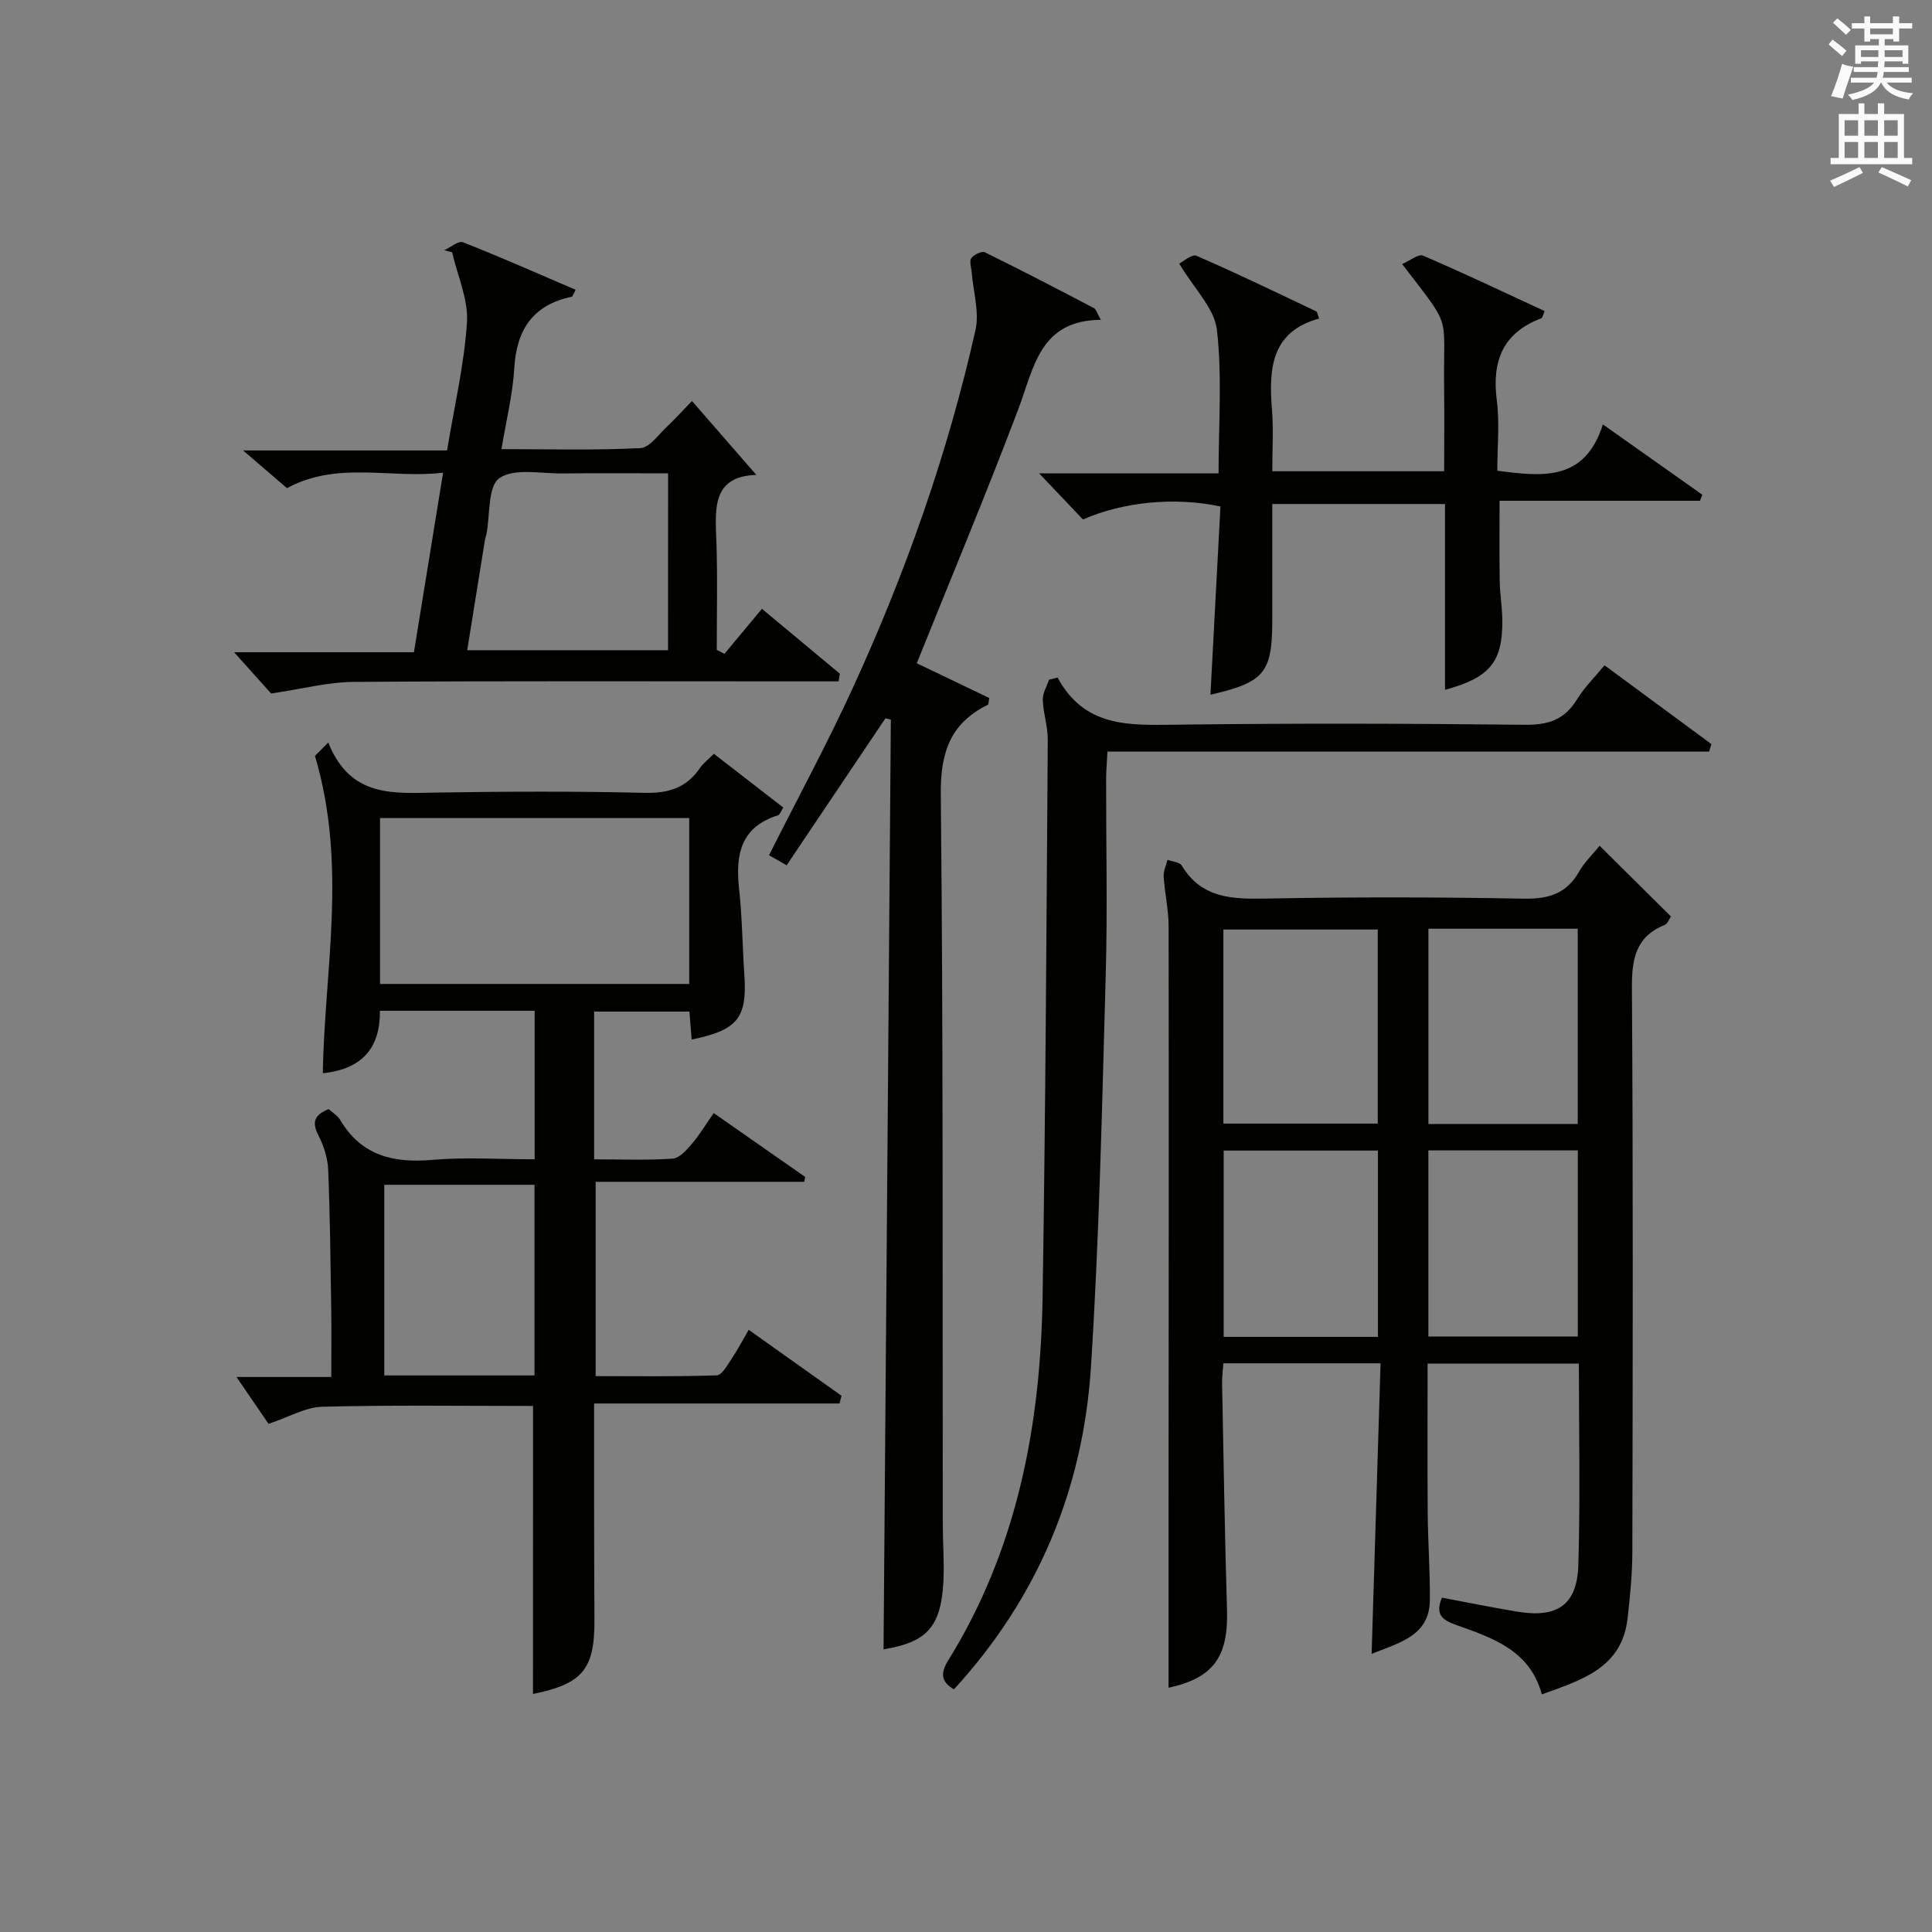 <?xml version="1.0" encoding="utf-8"?>
<!-- Generator: Adobe Illustrator 22.0.0, SVG Export Plug-In . SVG Version: 6.00 Build 0)  -->
<svg version="1.1" id="漢-ZDIC-典" xmlns="http://www.w3.org/2000/svg" xmlns:xlink="http://www.w3.org/1999/xlink" x="0px" y="0px"
	 viewBox="0 0 400 400" style="enable-background:new 0 0 400 400;" xml:space="preserve">
<rect x="0" y="0" width="400" height="400" fill="#808080" stroke="none"/>
<style type="text/css">
	.st1{fill:#010100;}
	.st2{fill:#fafafb;}
</style>
<g>
	
	<path class="st1" d="M331.19,175.11c4.94,4.9,9.75,9.68,14.77,14.65c-0.38,0.52-0.7,1.49-1.31,1.74c-6.12,2.49-6.82,7.2-6.78,13.23
		c0.26,38.81,0.17,77.62,0.09,116.44c-0.01,4.64-0.46,9.29-0.99,13.9c-1.17,10.25-9.38,12.71-17.75,15.73
		c-2.47-9.17-10.28-11.73-17.82-14.4c-2.92-1.04-4.25-2.22-2.87-5.62c5.26,0.98,10.43,2.04,15.63,2.9
		c8.27,1.37,12.37-1.4,12.62-9.66c0.41-13.79,0.11-27.59,0.11-41.71c-10.44,0-20.66,0-31.32,0c0,10.4-0.06,20.69,0.02,30.97
		c0.05,5.98,0.49,11.96,0.45,17.94c-0.06,7.3-5.91,8.77-12.06,11.19c0.63-20.34,1.23-40.11,1.85-60.15c-11.2,0-21.63,0-32.54,0
		c-0.09,1.33-0.3,2.76-0.27,4.18c0.31,15.64,0.55,31.27,1.02,46.91c0.29,9.81-2.93,14.07-12.1,16.08c0-12.6,0-25.37,0-38.14
		c0.02-39.81,0.07-79.62,0.01-119.43c0-3.46-0.8-6.92-1.02-10.39c-0.07-1.13,0.51-2.3,0.79-3.45c1.01,0.38,2.51,0.45,2.94,1.17
		c4.06,6.76,10.33,6.98,17.29,6.85c17.82-0.33,35.65-0.32,53.47,0.02c5.19,0.1,8.91-1.01,11.53-5.62
		C328.07,178.46,329.81,176.82,331.19,175.11z M285.25,192.45c-10.9,0-21.45,0-31.96,0c0,13.64,0,26.9,0,40.18
		c10.83,0,21.37,0,31.96,0C285.25,218.99,285.25,205.73,285.25,192.45z M295.74,192.28c0,13.57,0,26.93,0,40.43
		c10.48,0,20.68,0,30.91,0c0-13.64,0-26.98,0-40.43C316.21,192.28,306.14,192.28,295.74,192.28z M253.35,238.21
		c0,13.12,0,25.82,0,38.58c10.78,0,21.21,0,31.94,0c0-12.93,0-25.65,0-38.58C274.56,238.21,264.13,238.21,253.35,238.21z
		 M295.73,276.71c10.46,0,20.67,0,30.94,0c0-12.99,0-25.69,0-38.53c-10.43,0-20.52,0-30.94,0
		C295.73,251.08,295.73,263.8,295.73,276.71z"/>
	<path class="st1" d="M110.36,291.09c-14.68,0-29.17-0.21-43.65,0.16c-3.45,0.09-6.85,2.12-11.11,3.54c-1.72-2.51-3.9-5.69-6.64-9.7
		c6.92,0,12.95,0,19.63,0c0-5.01,0.06-9.47-0.01-13.92c-0.15-9.64-0.24-19.29-0.63-28.92c-0.1-2.41-0.88-4.98-2-7.13
		c-1.44-2.76-0.9-4.31,2.11-5.49c0.75,0.69,1.82,1.31,2.37,2.24c4.38,7.39,10.97,8.97,19.05,8.27c6.92-0.6,13.93-0.12,21.21-0.12
		c0-10.4,0-20.45,0-30.75c-10.61,0-21.05,0-32.04,0c0.09,7.47-3.45,12.07-11.82,12.93c0.37-21.54,5.11-43.04-1.62-65.7
		c-0.03,0.03,0.93-0.94,2.75-2.77c4.6,11.53,13.63,10.5,22.55,10.36c14.33-0.23,28.67-0.28,42.99,0.06
		c4.96,0.12,8.66-1.08,11.44-5.17c0.64-0.94,1.61-1.66,2.87-2.91c4.78,3.7,9.56,7.4,14.37,11.13c-0.54,0.82-0.73,1.48-1.09,1.59
		c-7.68,2.4-8.85,8.08-8.08,15.12c0.65,5.94,0.7,11.94,1.1,17.91c0.6,8.94-1.39,11.47-10.91,13.4c-0.14-1.81-0.29-3.6-0.46-5.78
		c-6.33,0-12.7,0-19.73,0c0,5.01,0,10.11,0,15.21c0,4.96,0,9.92,0,15.38c5.72,0,11.01,0.22,16.27-0.15c1.41-0.1,2.9-1.81,3.99-3.09
		c1.59-1.86,2.86-3.99,4.5-6.34c6.5,4.54,12.71,8.88,18.93,13.22c-0.06,0.34-0.12,0.67-0.19,1.01c-14.29,0-28.59,0-43.19,0
		c0,13.61,0,26.54,0,40.23c8.27,0,16.69,0.13,25.09-0.16c1.07-0.04,2.19-2.14,3.07-3.44c1.19-1.75,2.16-3.64,3.53-5.99
		c6.68,4.75,12.95,9.21,19.22,13.66c-0.14,0.53-0.28,1.07-0.42,1.6c-16.74,0-33.48,0-50.81,0c0,6.87-0.01,12.81,0,18.75
		c0.01,8.67,0.02,17.33,0.07,26c0.06,10.27-2.43,13.29-12.72,15.39C110.36,331,110.36,311.31,110.36,291.09z M142.7,169.37
		c-21.58,0-42.74,0-64.02,0c0,11.62,0,22.86,0,34.35c21.44,0,42.61,0,64.02,0C142.7,192.21,142.7,180.97,142.7,169.37z
		 M110.66,284.77c0-13.46,0-26.47,0-39.47c-10.57,0-20.78,0-31.1,0c0,13.3,0,26.31,0,39.47
		C90.04,284.77,100.14,284.77,110.66,284.77z"/>
	<path class="st1" d="M182.93,341.47c0.5-64.07,1.01-128.28,1.51-192.48c-0.37-0.09-0.75-0.18-1.12-0.27c-6.75,10.05-13.51,20.09-20.46,30.43
		c-1.56-0.9-2.62-1.5-3.64-2.09c5.94-11.8,12.1-23.17,17.47-34.9c10.87-23.74,19.54-48.31,25.27-73.81
		c0.84-3.75-0.47-7.97-0.78-11.98c-0.08-1-0.53-2.3-0.08-2.92c0.54-0.74,2.18-1.53,2.82-1.21c7.58,3.72,15.07,7.62,22.55,11.54
		c0.48,0.25,0.66,1.07,1.45,2.44c-12.62,0.07-13.82,9.81-17.05,18.37c-6.62,17.53-13.87,34.83-21.06,52.73
		c4.54,2.18,9.84,4.72,15.01,7.2c-0.17,0.84-0.14,1.32-0.31,1.4c-7.8,3.85-9.82,9.91-9.73,18.62c0.52,50.3,0.34,100.61,0.41,150.91
		c0.01,3.99,0.33,8,0.13,11.98C194.83,336.91,191.83,340.02,182.93,341.47z"/>
	<path class="st1" d="M218.96,140.28c5.58,10.34,14.82,9.88,24.36,9.76c24.15-0.31,48.31-0.25,72.46,0.02c4.84,0.05,8.19-1.1,10.72-5.26
		c1.53-2.5,3.7-4.62,5.7-7.06c7.58,5.59,14.86,10.95,22.13,16.32c-0.16,0.51-0.32,1.03-0.48,1.54c-41.41,0-82.83,0-124.56,0
		c-0.13,2.47-0.28,4.08-0.28,5.69c-0.02,13.49,0.3,27-0.08,40.48c-0.76,27.09-1.33,54.2-3.06,81.23
		c-1.62,25.27-10.94,47.76-28.37,66.76c-2.58-1.5-2.87-3.27-1.22-5.93c14.31-23.05,19.16-48.67,19.58-75.28
		c0.61-38.45,0.8-76.91,1.07-115.37c0.02-2.76-0.94-5.51-1.03-8.28c-0.05-1.38,0.83-2.78,1.29-4.18
		C217.79,140.57,218.38,140.43,218.96,140.28z"/>
	<path class="st1" d="M250.61,143.84c0.71-13.31,1.39-26.19,2.07-38.98c-9.4-2.02-20.25-0.96-28.46,2.7c-2.73-2.88-5.54-5.83-9.08-9.56
		c12.96,0,24.86,0,37.15,0c0-10.21,0.77-20.07-0.34-29.71c-0.52-4.47-4.71-8.51-7.81-13.72c0.81-0.39,2.64-2.02,3.59-1.61
		c8.36,3.63,16.57,7.61,24.8,11.52c0.21,0.1,0.24,0.58,0.57,1.47c-9.94,2.72-10.44,10.43-9.75,18.9c0.33,4.11,0.06,8.27,0.06,12.72
		c11.91,0,23.33,0,35.59,0c0-5.74,0.06-11.65-0.01-17.56c-0.19-15.57,1.77-11.64-8.69-25.34c1.62-0.69,3.38-2.15,4.34-1.74
		c8.47,3.64,16.8,7.61,25.17,11.48c-0.42,0.95-0.48,1.41-0.69,1.48c-7.95,3-10.27,8.83-9.23,16.94c0.61,4.73,0.11,9.6,0.11,14.63
		c9.28,1.2,18.09,2.31,21.86-9.59c7.32,5.18,13.96,9.87,20.59,14.56c-0.16,0.42-0.33,0.83-0.49,1.25c-13.7,0-27.4,0-41.49,0
		c0,5.93-0.06,11.33,0.03,16.72c0.04,2.65,0.51,5.29,0.54,7.94c0.08,8.7-2.52,11.94-11.87,14.48c0-12.81,0-25.49,0-38.47
		c-11.98,0-23.4,0-35.76,0c0,3.32,0,6.72,0,10.13c0,4.67,0.01,9.33,0,14C263.39,139.28,261.8,141.26,250.61,143.84z"/>
	<path class="st1" d="M143.26,83.02c4.63,5.32,8.95,10.26,13.33,15.3c-9.71,0.3-8.42,7.81-8.23,14.9c0.19,7.1,0.04,14.21,0.04,21.32
		c0.53,0.28,1.05,0.56,1.58,0.84c2.49-3,4.99-5.99,7.77-9.33c5.3,4.42,10.72,8.93,16.14,13.44c-0.09,0.53-0.18,1.05-0.27,1.58
		c-1.98,0-3.96,0-5.94,0c-31.5,0-63-0.11-94.49,0.11c-5.32,0.04-10.64,1.46-17.06,2.4c-1.81-2.02-4.63-5.16-7.66-8.54
		c12.26,0,24.5,0,37.23,0c2.01-12.4,3.97-24.45,6.04-37.18c-10.91,1.31-21.85-2.49-32.32,3.21c-2.61-2.24-5.37-4.62-9.09-7.81
		c14.69,0,28.32,0,42.23,0c1.52-9.24,3.57-17.84,4.12-26.54c0.3-4.75-1.97-9.66-3.08-14.5c-0.55-0.14-1.1-0.27-1.64-0.41
		c1.32-0.59,2.96-2.01,3.9-1.65c7.83,3.08,15.52,6.5,23.32,9.84c-0.49,0.89-0.6,1.38-0.81,1.43c-7.99,1.69-11.42,6.77-11.89,14.76
		c-0.32,5.43-1.67,10.8-2.66,16.8c9.87,0,19.34,0.26,28.77-0.21c1.93-0.1,3.78-2.85,5.56-4.5C139.71,86.81,141.15,85.2,143.26,83.02
		z M138.32,98c-7.68,0-14.82-0.06-21.95,0.02c-4.44,0.05-9.91-1.16-12.98,0.98c-2.43,1.69-1.9,7.62-2.69,11.66
		c-0.06,0.33-0.21,0.63-0.27,0.96c-1.23,7.61-2.45,15.21-3.7,23c14.25,0,27.78,0,41.58,0C138.32,122.41,138.32,110.51,138.32,98z"/>
	<path class="st2" d="M378.6,9.2l0.8-1c0.9,0.7,1.9,1.4,2.9,2.3l-0.9,1.1C380.3,10.7,379.4,9.9,378.6,9.2z M379.1,19.9
		c0.9-2.1,1.6-4.3,2.3-6.7c0.4,0.2,0.8,0.4,2.3,0.6c-0.7,2.1-1.5,4.3-2.2,6.6L379.1,19.9z M379.5,4.7l0.9-0.9c1,0.8,2,1.6,2.8,2.4
		l-1,1C381.2,6.3,380.3,5.4,379.5,4.7z M392,3.4h1.2v1.4h2.7v1.1h-2.7v2.7H392V8.1h-1.8v1.3h4.9v3.8h-1.2v-0.5h-3.7
		c0,0.4-0.1,0.9-0.1,1.2h5.1v1H390c0,0.5-0.1,0.9-0.2,1.2h6v1h-5.2c1.1,1.3,2.9,2,5.5,2.2c-0.4,0.4-0.7,0.8-0.9,1.3
		c-2.9-0.5-4.8-1.6-5.7-3.5h-0.1c-0.8,1.7-2.7,2.9-5.9,3.6c-0.2-0.4-0.6-0.8-0.9-1.1c2.8-0.6,4.6-1.4,5.4-2.5h-4.8v-1h5.3
		c0.1-0.3,0.2-0.7,0.2-1.2h-4.9v-1h5c0-0.4,0-0.8,0.1-1.2h-3.6v0.5h-1.2V9.4h4.9V8.1h-1.8v0.5H386V5.9h-2.6V4.8h2.6V3.4h1.2v1.4h4.7
		V3.4z M385.3,11.8h3.6c0-0.4,0-0.9,0-1.4h-3.6V11.8z M387.2,7.1h4.7V5.9h-4.7V7.1z M393.9,10.4h-3.7c0,0.5,0,1,0,1.4h3.7V10.4z"/>
	<path class="st2" d="M384.7,21.4h1.3v2.2h2.8v-2.2h1.3v2.2h4.1v9.1h1.7V34h-16.9v-1.3h1.7v-9.1h4.1V21.4z M385,34.6l0.7,1.2
		c-1.8,0.9-3.8,1.9-6,2.9c-0.2-0.4-0.5-0.8-0.8-1.3C381.3,36.4,383.3,35.4,385,34.6z M381.9,28.1h2.8v-3.2h-2.8V28.1z M381.9,32.7
		h2.8v-3.3h-2.8V32.7z M386,28.1h2.8v-3.2H386V28.1z M386,32.7h2.8v-3.3H386V32.7z M389.6,34.6c2.1,0.9,4.1,1.8,6.1,2.7l-0.7,1.3
		c-2.2-1.1-4.2-2-6.1-2.9L389.6,34.6z M392.9,24.9h-2.8v3.2h2.8V24.9z M390.1,32.7h2.8v-3.3h-2.8V32.7z"/>
</g>
</svg>
